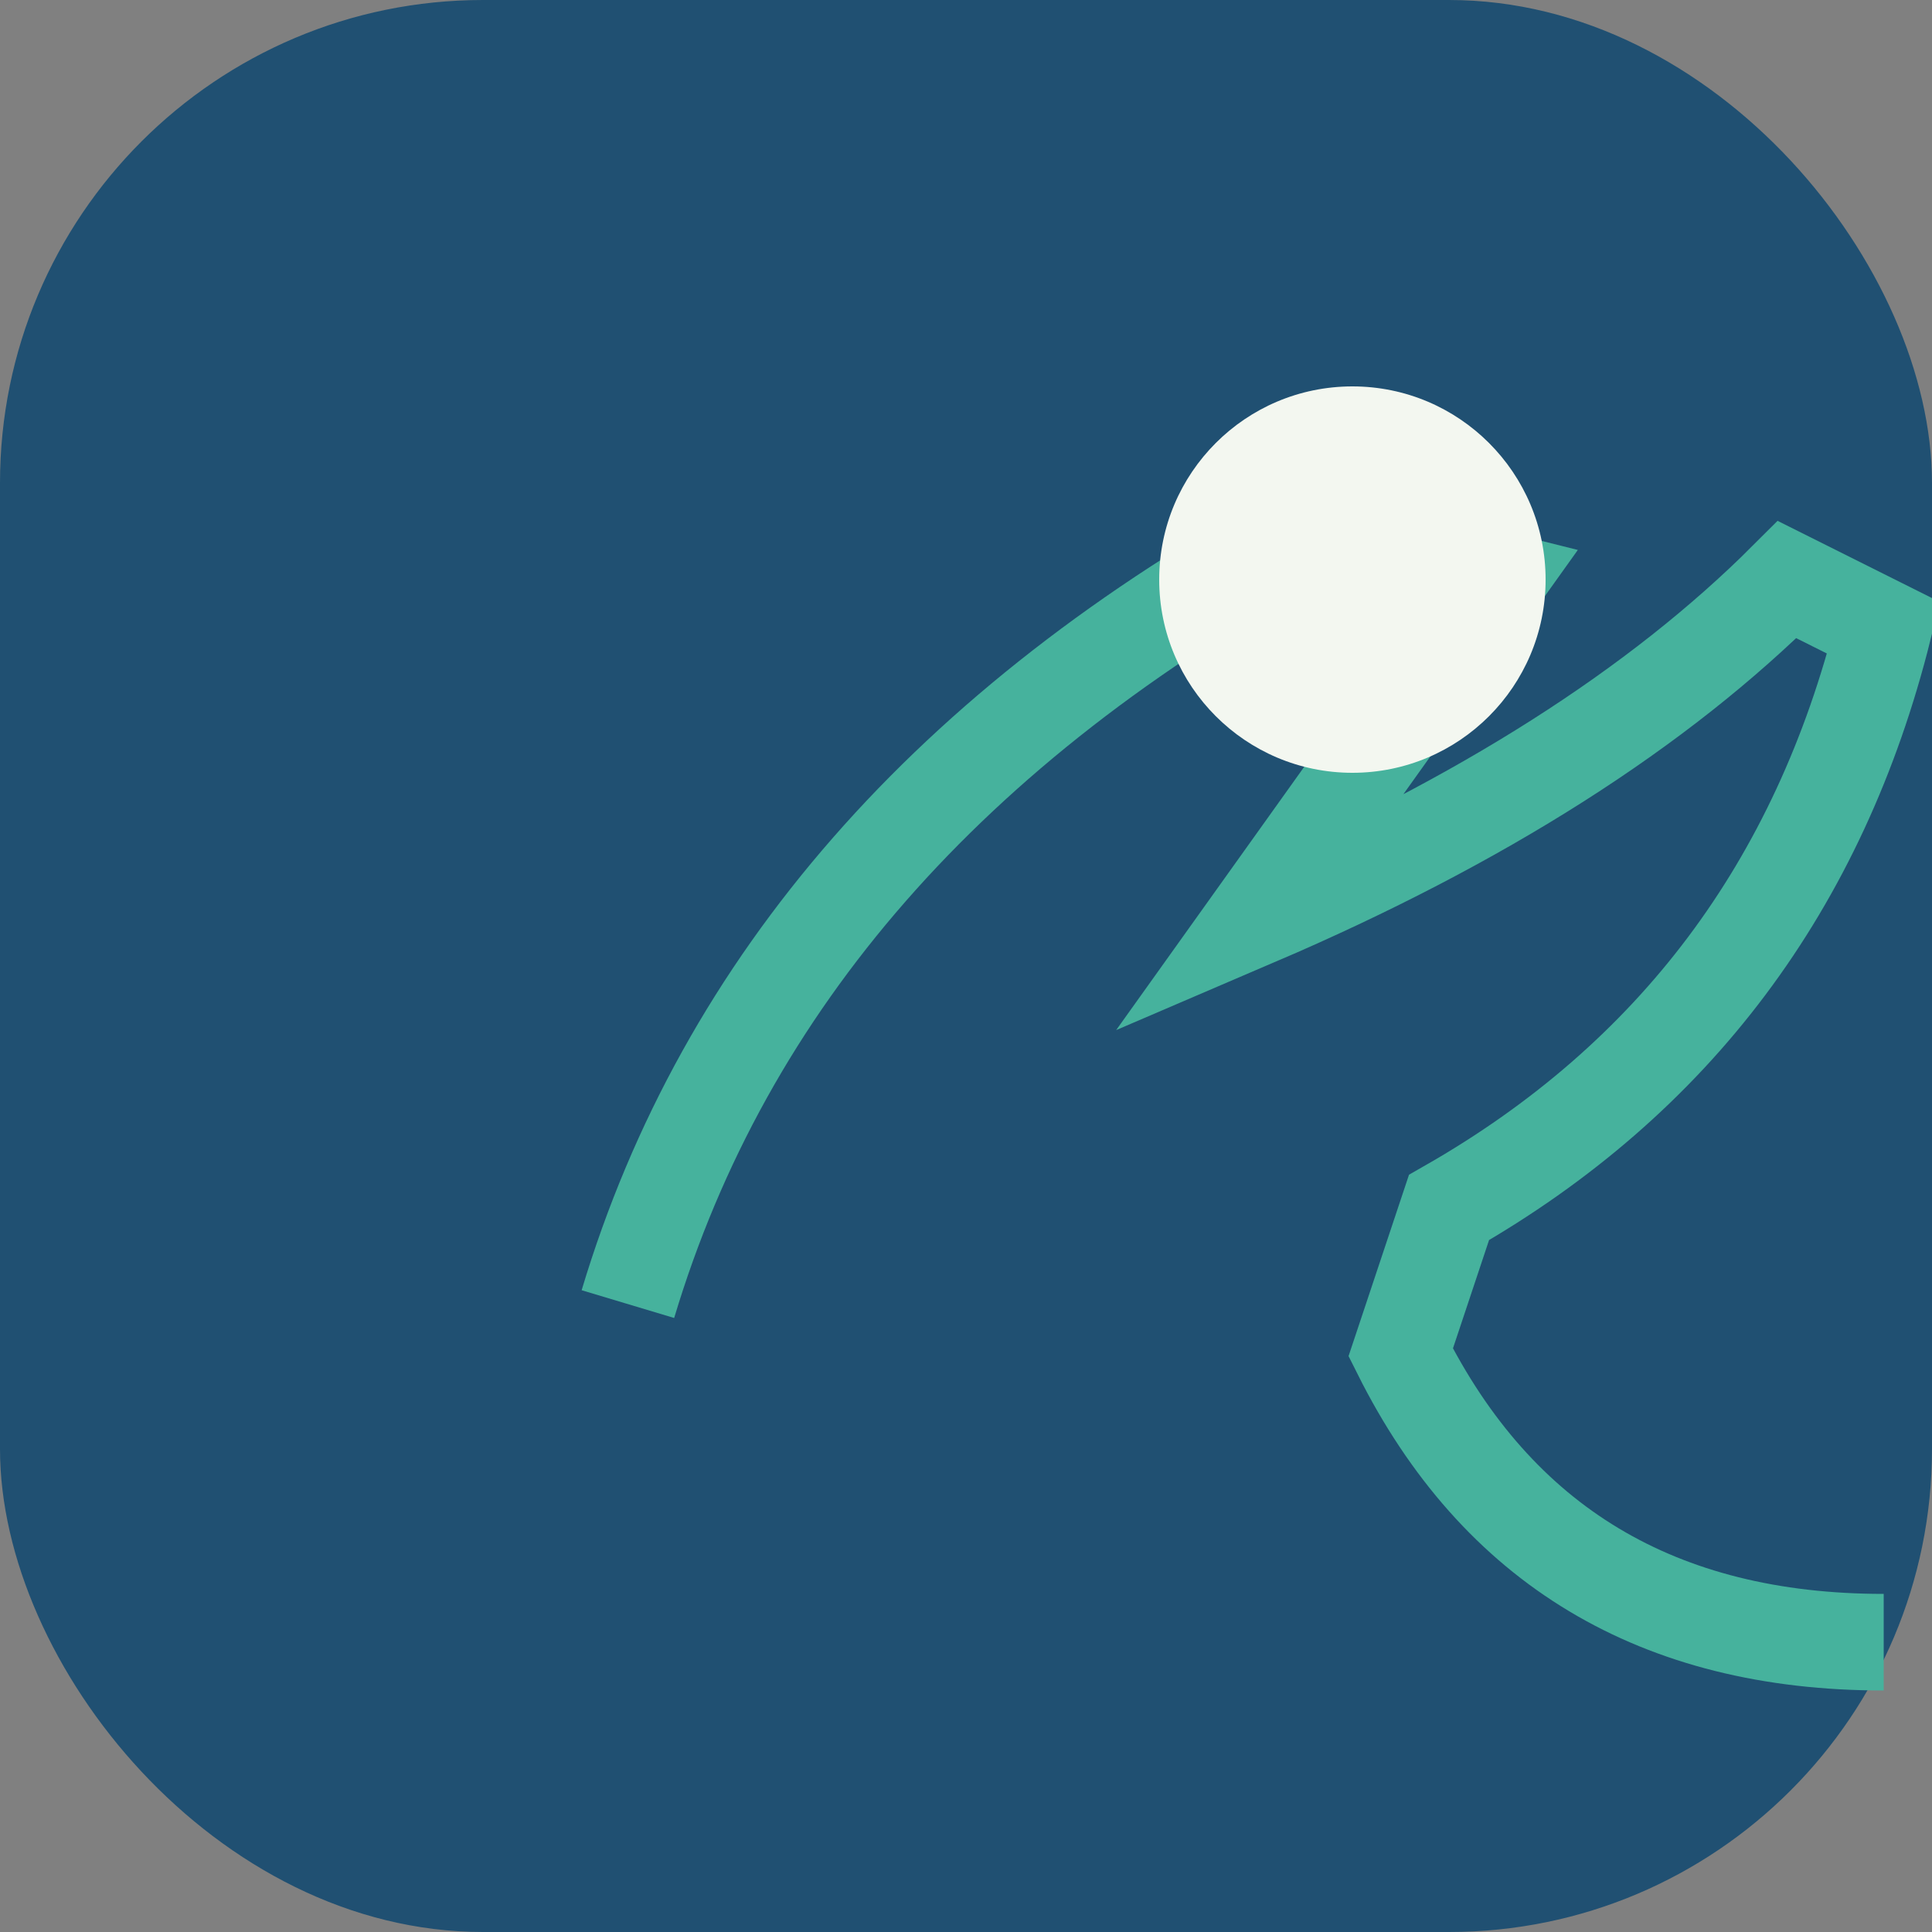 <?xml version="1.0" encoding="UTF-8"?>
<svg xmlns="http://www.w3.org/2000/svg" width="40" height="40" viewBox="0 0 40 40"><rect x="0" y="0" width="40" height="40" fill="#808080" stroke="none"/><rect width="40" height="40" rx="10" fill="#205072"/><path d="M13 27q3-10 14-16l4 1-5 7q7-3 11-7l2 1q-2 8-9 12l-1 3q3 6 10 6" fill="none" stroke="#46B29D" stroke-width="2"/><circle cx="28" cy="12" r="4" fill="#F3F7F0"/></svg>